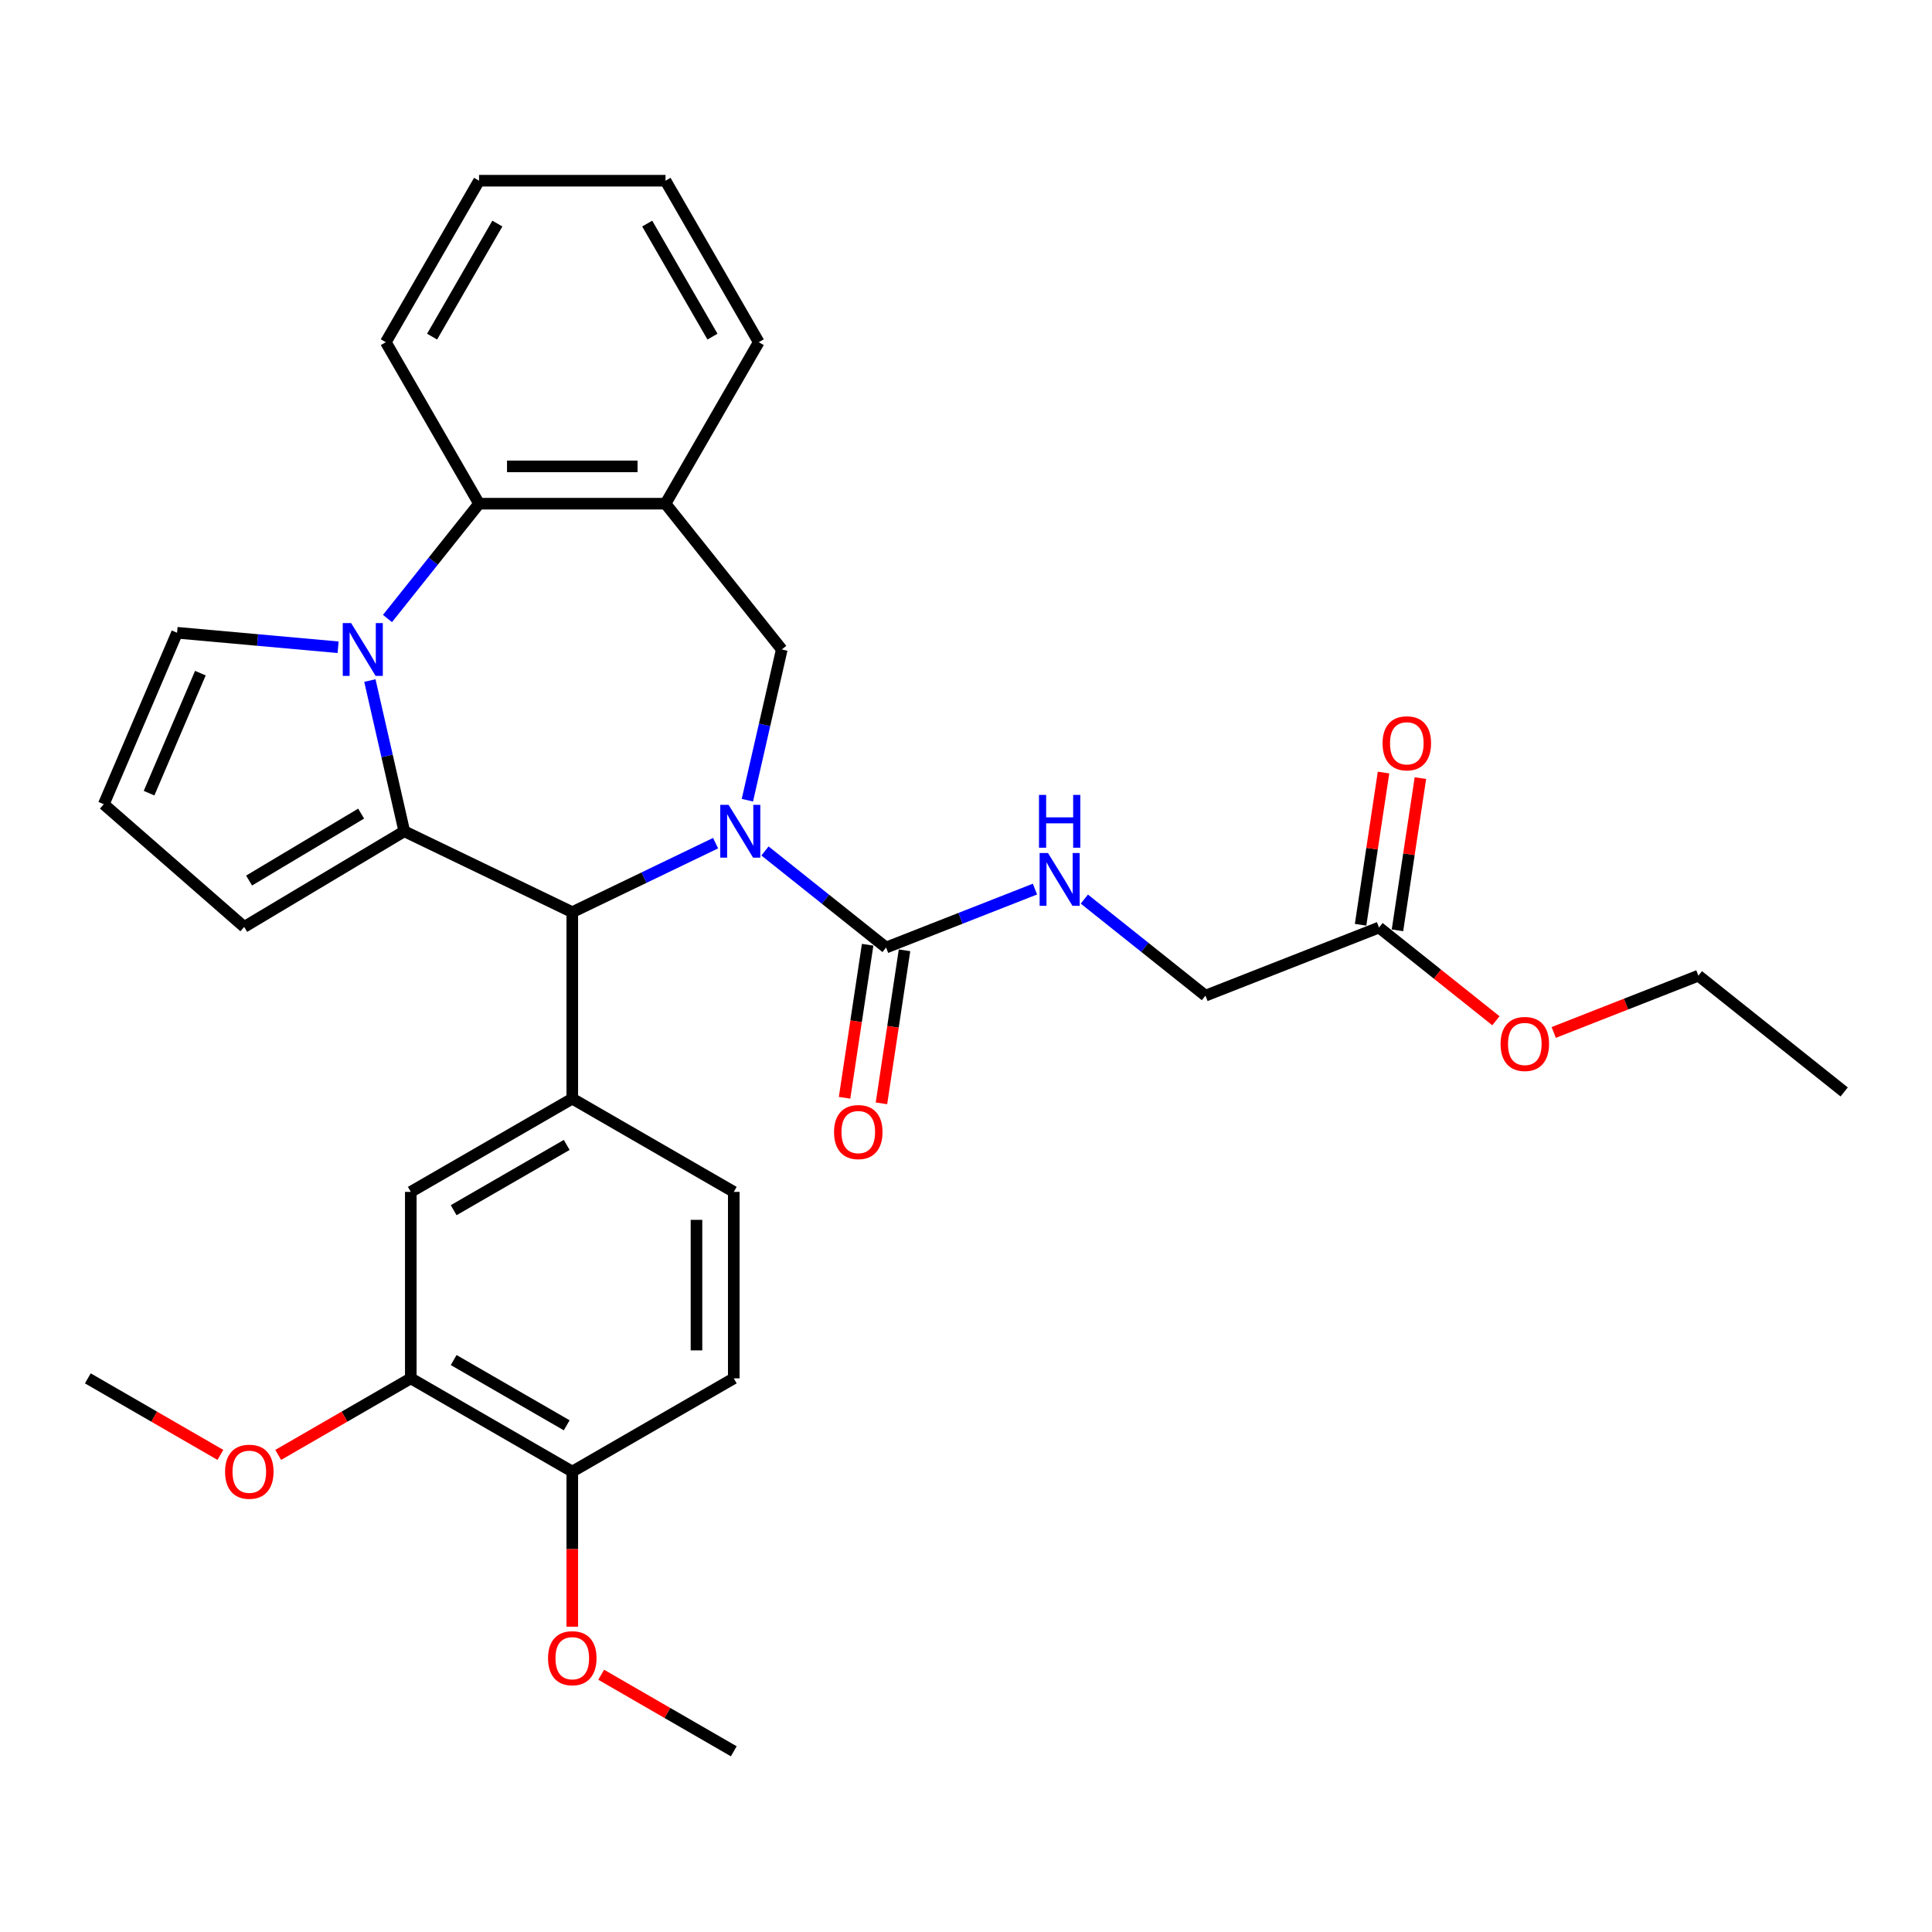 <?xml version='1.0' encoding='iso-8859-1'?>
<svg version='1.1' baseProfile='full'
              xmlns='http://www.w3.org/2000/svg'
                      xmlns:rdkit='http://www.rdkit.org/xml'
                      xmlns:xlink='http://www.w3.org/1999/xlink'
                  xml:space='preserve'
width='1000px' height='1000px' viewBox='0 0 1000 1000'>
<!-- END OF HEADER -->
<rect style='opacity:1.0;fill:#FFFFFF;stroke:none' width='1000' height='1000' x='0' y='0'> </rect>
<path class='bond-2' d='M 370.392,436.417 L 333.302,454.279' style='fill:none;fill-rule:evenodd;stroke:#0000FF;stroke-width:6px;stroke-linecap:butt;stroke-linejoin:miter;stroke-opacity:1' />
<path class='bond-2' d='M 333.302,454.279 L 296.213,472.14' style='fill:none;fill-rule:evenodd;stroke:#000000;stroke-width:6px;stroke-linecap:butt;stroke-linejoin:miter;stroke-opacity:1' />
<path class='bond-3' d='M 395.95,440.454 L 427.29,465.447' style='fill:none;fill-rule:evenodd;stroke:#0000FF;stroke-width:6px;stroke-linecap:butt;stroke-linejoin:miter;stroke-opacity:1' />
<path class='bond-3' d='M 427.29,465.447 L 458.631,490.44' style='fill:none;fill-rule:evenodd;stroke:#000000;stroke-width:6px;stroke-linecap:butt;stroke-linejoin:miter;stroke-opacity:1' />
<path class='bond-4' d='M 386.841,414.183 L 395.745,375.175' style='fill:none;fill-rule:evenodd;stroke:#0000FF;stroke-width:6px;stroke-linecap:butt;stroke-linejoin:miter;stroke-opacity:1' />
<path class='bond-4' d='M 395.745,375.175 L 404.648,336.166' style='fill:none;fill-rule:evenodd;stroke:#000000;stroke-width:6px;stroke-linecap:butt;stroke-linejoin:miter;stroke-opacity:1' />
<path class='bond-0' d='M 209.254,430.263 L 296.213,472.14' style='fill:none;fill-rule:evenodd;stroke:#000000;stroke-width:6px;stroke-linecap:butt;stroke-linejoin:miter;stroke-opacity:1' />
<path class='bond-1' d='M 209.254,430.263 L 200.35,391.254' style='fill:none;fill-rule:evenodd;stroke:#000000;stroke-width:6px;stroke-linecap:butt;stroke-linejoin:miter;stroke-opacity:1' />
<path class='bond-1' d='M 200.35,391.254 L 191.447,352.246' style='fill:none;fill-rule:evenodd;stroke:#0000FF;stroke-width:6px;stroke-linecap:butt;stroke-linejoin:miter;stroke-opacity:1' />
<path class='bond-11' d='M 209.254,430.263 L 126.399,479.766' style='fill:none;fill-rule:evenodd;stroke:#000000;stroke-width:6px;stroke-linecap:butt;stroke-linejoin:miter;stroke-opacity:1' />
<path class='bond-11' d='M 186.925,421.118 L 128.927,455.77' style='fill:none;fill-rule:evenodd;stroke:#000000;stroke-width:6px;stroke-linecap:butt;stroke-linejoin:miter;stroke-opacity:1' />
<path class='bond-10' d='M 174.998,335.016 L 133.323,331.265' style='fill:none;fill-rule:evenodd;stroke:#0000FF;stroke-width:6px;stroke-linecap:butt;stroke-linejoin:miter;stroke-opacity:1' />
<path class='bond-10' d='M 133.323,331.265 L 91.649,327.514' style='fill:none;fill-rule:evenodd;stroke:#000000;stroke-width:6px;stroke-linecap:butt;stroke-linejoin:miter;stroke-opacity:1' />
<path class='bond-32' d='M 200.556,320.142 L 224.255,290.424' style='fill:none;fill-rule:evenodd;stroke:#0000FF;stroke-width:6px;stroke-linecap:butt;stroke-linejoin:miter;stroke-opacity:1' />
<path class='bond-32' d='M 224.255,290.424 L 247.954,260.706' style='fill:none;fill-rule:evenodd;stroke:#000000;stroke-width:6px;stroke-linecap:butt;stroke-linejoin:miter;stroke-opacity:1' />
<path class='bond-6' d='M 296.213,472.14 L 296.213,568.657' style='fill:none;fill-rule:evenodd;stroke:#000000;stroke-width:6px;stroke-linecap:butt;stroke-linejoin:miter;stroke-opacity:1' />
<path class='bond-9' d='M 458.631,490.44 L 497.164,475.317' style='fill:none;fill-rule:evenodd;stroke:#000000;stroke-width:6px;stroke-linecap:butt;stroke-linejoin:miter;stroke-opacity:1' />
<path class='bond-9' d='M 497.164,475.317 L 535.697,460.194' style='fill:none;fill-rule:evenodd;stroke:#0000FF;stroke-width:6px;stroke-linecap:butt;stroke-linejoin:miter;stroke-opacity:1' />
<path class='bond-15' d='M 449.087,489.002 L 443.118,528.604' style='fill:none;fill-rule:evenodd;stroke:#000000;stroke-width:6px;stroke-linecap:butt;stroke-linejoin:miter;stroke-opacity:1' />
<path class='bond-15' d='M 443.118,528.604 L 437.149,568.206' style='fill:none;fill-rule:evenodd;stroke:#FF0000;stroke-width:6px;stroke-linecap:butt;stroke-linejoin:miter;stroke-opacity:1' />
<path class='bond-15' d='M 468.175,491.879 L 462.206,531.481' style='fill:none;fill-rule:evenodd;stroke:#000000;stroke-width:6px;stroke-linecap:butt;stroke-linejoin:miter;stroke-opacity:1' />
<path class='bond-15' d='M 462.206,531.481 L 456.237,571.083' style='fill:none;fill-rule:evenodd;stroke:#FF0000;stroke-width:6px;stroke-linecap:butt;stroke-linejoin:miter;stroke-opacity:1' />
<path class='bond-7' d='M 404.648,336.166 L 344.471,260.706' style='fill:none;fill-rule:evenodd;stroke:#000000;stroke-width:6px;stroke-linecap:butt;stroke-linejoin:miter;stroke-opacity:1' />
<path class='bond-5' d='M 247.954,260.706 L 344.471,260.706' style='fill:none;fill-rule:evenodd;stroke:#000000;stroke-width:6px;stroke-linecap:butt;stroke-linejoin:miter;stroke-opacity:1' />
<path class='bond-5' d='M 262.432,241.403 L 329.993,241.403' style='fill:none;fill-rule:evenodd;stroke:#000000;stroke-width:6px;stroke-linecap:butt;stroke-linejoin:miter;stroke-opacity:1' />
<path class='bond-25' d='M 247.954,260.706 L 199.696,177.12' style='fill:none;fill-rule:evenodd;stroke:#000000;stroke-width:6px;stroke-linecap:butt;stroke-linejoin:miter;stroke-opacity:1' />
<path class='bond-8' d='M 296.213,568.657 L 212.627,616.915' style='fill:none;fill-rule:evenodd;stroke:#000000;stroke-width:6px;stroke-linecap:butt;stroke-linejoin:miter;stroke-opacity:1' />
<path class='bond-8' d='M 293.326,592.613 L 234.816,626.394' style='fill:none;fill-rule:evenodd;stroke:#000000;stroke-width:6px;stroke-linecap:butt;stroke-linejoin:miter;stroke-opacity:1' />
<path class='bond-16' d='M 296.213,568.657 L 379.799,616.915' style='fill:none;fill-rule:evenodd;stroke:#000000;stroke-width:6px;stroke-linecap:butt;stroke-linejoin:miter;stroke-opacity:1' />
<path class='bond-24' d='M 344.471,260.706 L 392.729,177.12' style='fill:none;fill-rule:evenodd;stroke:#000000;stroke-width:6px;stroke-linecap:butt;stroke-linejoin:miter;stroke-opacity:1' />
<path class='bond-12' d='M 212.627,616.915 L 212.627,713.432' style='fill:none;fill-rule:evenodd;stroke:#000000;stroke-width:6px;stroke-linecap:butt;stroke-linejoin:miter;stroke-opacity:1' />
<path class='bond-20' d='M 561.255,465.37 L 592.595,490.363' style='fill:none;fill-rule:evenodd;stroke:#0000FF;stroke-width:6px;stroke-linecap:butt;stroke-linejoin:miter;stroke-opacity:1' />
<path class='bond-20' d='M 592.595,490.363 L 623.936,515.356' style='fill:none;fill-rule:evenodd;stroke:#000000;stroke-width:6px;stroke-linecap:butt;stroke-linejoin:miter;stroke-opacity:1' />
<path class='bond-33' d='M 91.649,327.514 L 53.715,416.264' style='fill:none;fill-rule:evenodd;stroke:#000000;stroke-width:6px;stroke-linecap:butt;stroke-linejoin:miter;stroke-opacity:1' />
<path class='bond-33' d='M 103.709,348.414 L 77.155,410.539' style='fill:none;fill-rule:evenodd;stroke:#000000;stroke-width:6px;stroke-linecap:butt;stroke-linejoin:miter;stroke-opacity:1' />
<path class='bond-13' d='M 126.399,479.766 L 53.715,416.264' style='fill:none;fill-rule:evenodd;stroke:#000000;stroke-width:6px;stroke-linecap:butt;stroke-linejoin:miter;stroke-opacity:1' />
<path class='bond-21' d='M 212.627,713.432 L 178.314,733.243' style='fill:none;fill-rule:evenodd;stroke:#000000;stroke-width:6px;stroke-linecap:butt;stroke-linejoin:miter;stroke-opacity:1' />
<path class='bond-21' d='M 178.314,733.243 L 144.001,753.053' style='fill:none;fill-rule:evenodd;stroke:#FF0000;stroke-width:6px;stroke-linecap:butt;stroke-linejoin:miter;stroke-opacity:1' />
<path class='bond-35' d='M 212.627,713.432 L 296.213,761.691' style='fill:none;fill-rule:evenodd;stroke:#000000;stroke-width:6px;stroke-linecap:butt;stroke-linejoin:miter;stroke-opacity:1' />
<path class='bond-35' d='M 234.816,703.954 L 293.326,737.735' style='fill:none;fill-rule:evenodd;stroke:#000000;stroke-width:6px;stroke-linecap:butt;stroke-linejoin:miter;stroke-opacity:1' />
<path class='bond-14' d='M 713.781,480.094 L 623.936,515.356' style='fill:none;fill-rule:evenodd;stroke:#000000;stroke-width:6px;stroke-linecap:butt;stroke-linejoin:miter;stroke-opacity:1' />
<path class='bond-18' d='M 723.325,481.533 L 729.262,442.143' style='fill:none;fill-rule:evenodd;stroke:#000000;stroke-width:6px;stroke-linecap:butt;stroke-linejoin:miter;stroke-opacity:1' />
<path class='bond-18' d='M 729.262,442.143 L 735.199,402.753' style='fill:none;fill-rule:evenodd;stroke:#FF0000;stroke-width:6px;stroke-linecap:butt;stroke-linejoin:miter;stroke-opacity:1' />
<path class='bond-18' d='M 704.237,478.656 L 710.174,439.266' style='fill:none;fill-rule:evenodd;stroke:#000000;stroke-width:6px;stroke-linecap:butt;stroke-linejoin:miter;stroke-opacity:1' />
<path class='bond-18' d='M 710.174,439.266 L 716.111,399.876' style='fill:none;fill-rule:evenodd;stroke:#FF0000;stroke-width:6px;stroke-linecap:butt;stroke-linejoin:miter;stroke-opacity:1' />
<path class='bond-22' d='M 713.781,480.094 L 744.031,504.218' style='fill:none;fill-rule:evenodd;stroke:#000000;stroke-width:6px;stroke-linecap:butt;stroke-linejoin:miter;stroke-opacity:1' />
<path class='bond-22' d='M 744.031,504.218 L 774.281,528.341' style='fill:none;fill-rule:evenodd;stroke:#FF0000;stroke-width:6px;stroke-linecap:butt;stroke-linejoin:miter;stroke-opacity:1' />
<path class='bond-19' d='M 379.799,616.915 L 379.799,713.432' style='fill:none;fill-rule:evenodd;stroke:#000000;stroke-width:6px;stroke-linecap:butt;stroke-linejoin:miter;stroke-opacity:1' />
<path class='bond-19' d='M 360.495,631.393 L 360.495,698.955' style='fill:none;fill-rule:evenodd;stroke:#000000;stroke-width:6px;stroke-linecap:butt;stroke-linejoin:miter;stroke-opacity:1' />
<path class='bond-17' d='M 296.213,761.691 L 379.799,713.432' style='fill:none;fill-rule:evenodd;stroke:#000000;stroke-width:6px;stroke-linecap:butt;stroke-linejoin:miter;stroke-opacity:1' />
<path class='bond-23' d='M 296.213,761.691 L 296.213,801.832' style='fill:none;fill-rule:evenodd;stroke:#000000;stroke-width:6px;stroke-linecap:butt;stroke-linejoin:miter;stroke-opacity:1' />
<path class='bond-23' d='M 296.213,801.832 L 296.213,841.973' style='fill:none;fill-rule:evenodd;stroke:#FF0000;stroke-width:6px;stroke-linecap:butt;stroke-linejoin:miter;stroke-opacity:1' />
<path class='bond-27' d='M 114.08,753.053 L 79.767,733.243' style='fill:none;fill-rule:evenodd;stroke:#FF0000;stroke-width:6px;stroke-linecap:butt;stroke-linejoin:miter;stroke-opacity:1' />
<path class='bond-27' d='M 79.767,733.243 L 45.455,713.432' style='fill:none;fill-rule:evenodd;stroke:#000000;stroke-width:6px;stroke-linecap:butt;stroke-linejoin:miter;stroke-opacity:1' />
<path class='bond-26' d='M 804.201,534.4 L 841.643,519.705' style='fill:none;fill-rule:evenodd;stroke:#FF0000;stroke-width:6px;stroke-linecap:butt;stroke-linejoin:miter;stroke-opacity:1' />
<path class='bond-26' d='M 841.643,519.705 L 879.086,505.01' style='fill:none;fill-rule:evenodd;stroke:#000000;stroke-width:6px;stroke-linecap:butt;stroke-linejoin:miter;stroke-opacity:1' />
<path class='bond-28' d='M 311.173,866.845 L 345.486,886.655' style='fill:none;fill-rule:evenodd;stroke:#FF0000;stroke-width:6px;stroke-linecap:butt;stroke-linejoin:miter;stroke-opacity:1' />
<path class='bond-28' d='M 345.486,886.655 L 379.799,906.466' style='fill:none;fill-rule:evenodd;stroke:#000000;stroke-width:6px;stroke-linecap:butt;stroke-linejoin:miter;stroke-opacity:1' />
<path class='bond-29' d='M 392.729,177.12 L 344.471,93.534' style='fill:none;fill-rule:evenodd;stroke:#000000;stroke-width:6px;stroke-linecap:butt;stroke-linejoin:miter;stroke-opacity:1' />
<path class='bond-29' d='M 368.773,174.234 L 334.992,115.724' style='fill:none;fill-rule:evenodd;stroke:#000000;stroke-width:6px;stroke-linecap:butt;stroke-linejoin:miter;stroke-opacity:1' />
<path class='bond-34' d='M 199.696,177.12 L 247.954,93.534' style='fill:none;fill-rule:evenodd;stroke:#000000;stroke-width:6px;stroke-linecap:butt;stroke-linejoin:miter;stroke-opacity:1' />
<path class='bond-34' d='M 223.652,174.234 L 257.433,115.724' style='fill:none;fill-rule:evenodd;stroke:#000000;stroke-width:6px;stroke-linecap:butt;stroke-linejoin:miter;stroke-opacity:1' />
<path class='bond-31' d='M 879.086,505.01 L 954.545,565.187' style='fill:none;fill-rule:evenodd;stroke:#000000;stroke-width:6px;stroke-linecap:butt;stroke-linejoin:miter;stroke-opacity:1' />
<path class='bond-30' d='M 344.471,93.534 L 247.954,93.534' style='fill:none;fill-rule:evenodd;stroke:#000000;stroke-width:6px;stroke-linecap:butt;stroke-linejoin:miter;stroke-opacity:1' />
<path  class='atom-0' d='M 377.129 416.596
L 386.086 431.074
Q 386.974 432.502, 388.402 435.089
Q 389.831 437.676, 389.908 437.83
L 389.908 416.596
L 393.537 416.596
L 393.537 443.93
L 389.792 443.93
L 380.179 428.101
Q 379.06 426.248, 377.863 424.125
Q 376.705 422.001, 376.357 421.345
L 376.357 443.93
L 372.805 443.93
L 372.805 416.596
L 377.129 416.596
' fill='#0000FF'/>
<path  class='atom-2' d='M 181.735 322.499
L 190.692 336.977
Q 191.58 338.405, 193.008 340.992
Q 194.437 343.579, 194.514 343.733
L 194.514 322.499
L 198.143 322.499
L 198.143 349.833
L 194.398 349.833
L 184.785 334.004
Q 183.665 332.151, 182.468 330.028
Q 181.31 327.904, 180.963 327.248
L 180.963 349.833
L 177.411 349.833
L 177.411 322.499
L 181.735 322.499
' fill='#0000FF'/>
<path  class='atom-10' d='M 542.434 441.512
L 551.391 455.99
Q 552.279 457.418, 553.707 460.005
Q 555.136 462.591, 555.213 462.746
L 555.213 441.512
L 558.842 441.512
L 558.842 468.846
L 555.097 468.846
L 545.484 453.017
Q 544.364 451.164, 543.168 449.04
Q 542.009 446.917, 541.662 446.261
L 541.662 468.846
L 538.11 468.846
L 538.11 441.512
L 542.434 441.512
' fill='#0000FF'/>
<path  class='atom-10' d='M 537.782 411.445
L 541.488 411.445
L 541.488 423.066
L 555.464 423.066
L 555.464 411.445
L 559.17 411.445
L 559.17 438.779
L 555.464 438.779
L 555.464 426.154
L 541.488 426.154
L 541.488 438.779
L 537.782 438.779
L 537.782 411.445
' fill='#0000FF'/>
<path  class='atom-16' d='M 431.699 585.956
Q 431.699 579.393, 434.942 575.726
Q 438.185 572.058, 444.246 572.058
Q 450.307 572.058, 453.55 575.726
Q 456.793 579.393, 456.793 585.956
Q 456.793 592.597, 453.512 596.38
Q 450.23 600.125, 444.246 600.125
Q 438.223 600.125, 434.942 596.38
Q 431.699 592.635, 431.699 585.956
M 444.246 597.036
Q 448.415 597.036, 450.655 594.257
Q 452.932 591.438, 452.932 585.956
Q 452.932 580.59, 450.655 577.887
Q 448.415 575.146, 444.246 575.146
Q 440.076 575.146, 437.799 577.849
Q 435.559 580.551, 435.559 585.956
Q 435.559 591.477, 437.799 594.257
Q 440.076 597.036, 444.246 597.036
' fill='#FF0000'/>
<path  class='atom-19' d='M 715.619 384.733
Q 715.619 378.17, 718.862 374.502
Q 722.105 370.834, 728.166 370.834
Q 734.227 370.834, 737.47 374.502
Q 740.713 378.17, 740.713 384.733
Q 740.713 391.373, 737.431 395.157
Q 734.15 398.902, 728.166 398.902
Q 722.143 398.902, 718.862 395.157
Q 715.619 391.412, 715.619 384.733
M 728.166 395.813
Q 732.335 395.813, 734.575 393.033
Q 736.852 390.215, 736.852 384.733
Q 736.852 379.367, 734.575 376.664
Q 732.335 373.923, 728.166 373.923
Q 723.996 373.923, 721.719 376.625
Q 719.479 379.328, 719.479 384.733
Q 719.479 390.254, 721.719 393.033
Q 723.996 395.813, 728.166 395.813
' fill='#FF0000'/>
<path  class='atom-22' d='M 116.493 761.768
Q 116.493 755.205, 119.736 751.537
Q 122.979 747.869, 129.041 747.869
Q 135.102 747.869, 138.345 751.537
Q 141.588 755.205, 141.588 761.768
Q 141.588 768.408, 138.306 772.192
Q 135.025 775.936, 129.041 775.936
Q 123.018 775.936, 119.736 772.192
Q 116.493 768.447, 116.493 761.768
M 129.041 772.848
Q 133.21 772.848, 135.449 770.068
Q 137.727 767.25, 137.727 761.768
Q 137.727 756.401, 135.449 753.699
Q 133.21 750.958, 129.041 750.958
Q 124.871 750.958, 122.593 753.66
Q 120.354 756.363, 120.354 761.768
Q 120.354 767.288, 122.593 770.068
Q 124.871 772.848, 129.041 772.848
' fill='#FF0000'/>
<path  class='atom-23' d='M 776.693 540.349
Q 776.693 533.786, 779.936 530.118
Q 783.179 526.45, 789.241 526.45
Q 795.302 526.45, 798.545 530.118
Q 801.788 533.786, 801.788 540.349
Q 801.788 546.989, 798.506 550.773
Q 795.225 554.518, 789.241 554.518
Q 783.218 554.518, 779.936 550.773
Q 776.693 547.028, 776.693 540.349
M 789.241 551.429
Q 793.41 551.429, 795.649 548.649
Q 797.927 545.831, 797.927 540.349
Q 797.927 534.983, 795.649 532.28
Q 793.41 529.539, 789.241 529.539
Q 785.071 529.539, 782.793 532.241
Q 780.554 534.944, 780.554 540.349
Q 780.554 545.87, 782.793 548.649
Q 785.071 551.429, 789.241 551.429
' fill='#FF0000'/>
<path  class='atom-24' d='M 283.665 858.285
Q 283.665 851.721, 286.908 848.054
Q 290.151 844.386, 296.213 844.386
Q 302.274 844.386, 305.517 848.054
Q 308.76 851.721, 308.76 858.285
Q 308.76 864.925, 305.478 868.708
Q 302.197 872.453, 296.213 872.453
Q 290.19 872.453, 286.908 868.708
Q 283.665 864.963, 283.665 858.285
M 296.213 869.365
Q 300.382 869.365, 302.621 866.585
Q 304.899 863.767, 304.899 858.285
Q 304.899 852.918, 302.621 850.216
Q 300.382 847.475, 296.213 847.475
Q 292.043 847.475, 289.765 850.177
Q 287.526 852.88, 287.526 858.285
Q 287.526 863.805, 289.765 866.585
Q 292.043 869.365, 296.213 869.365
' fill='#FF0000'/>
</svg>

